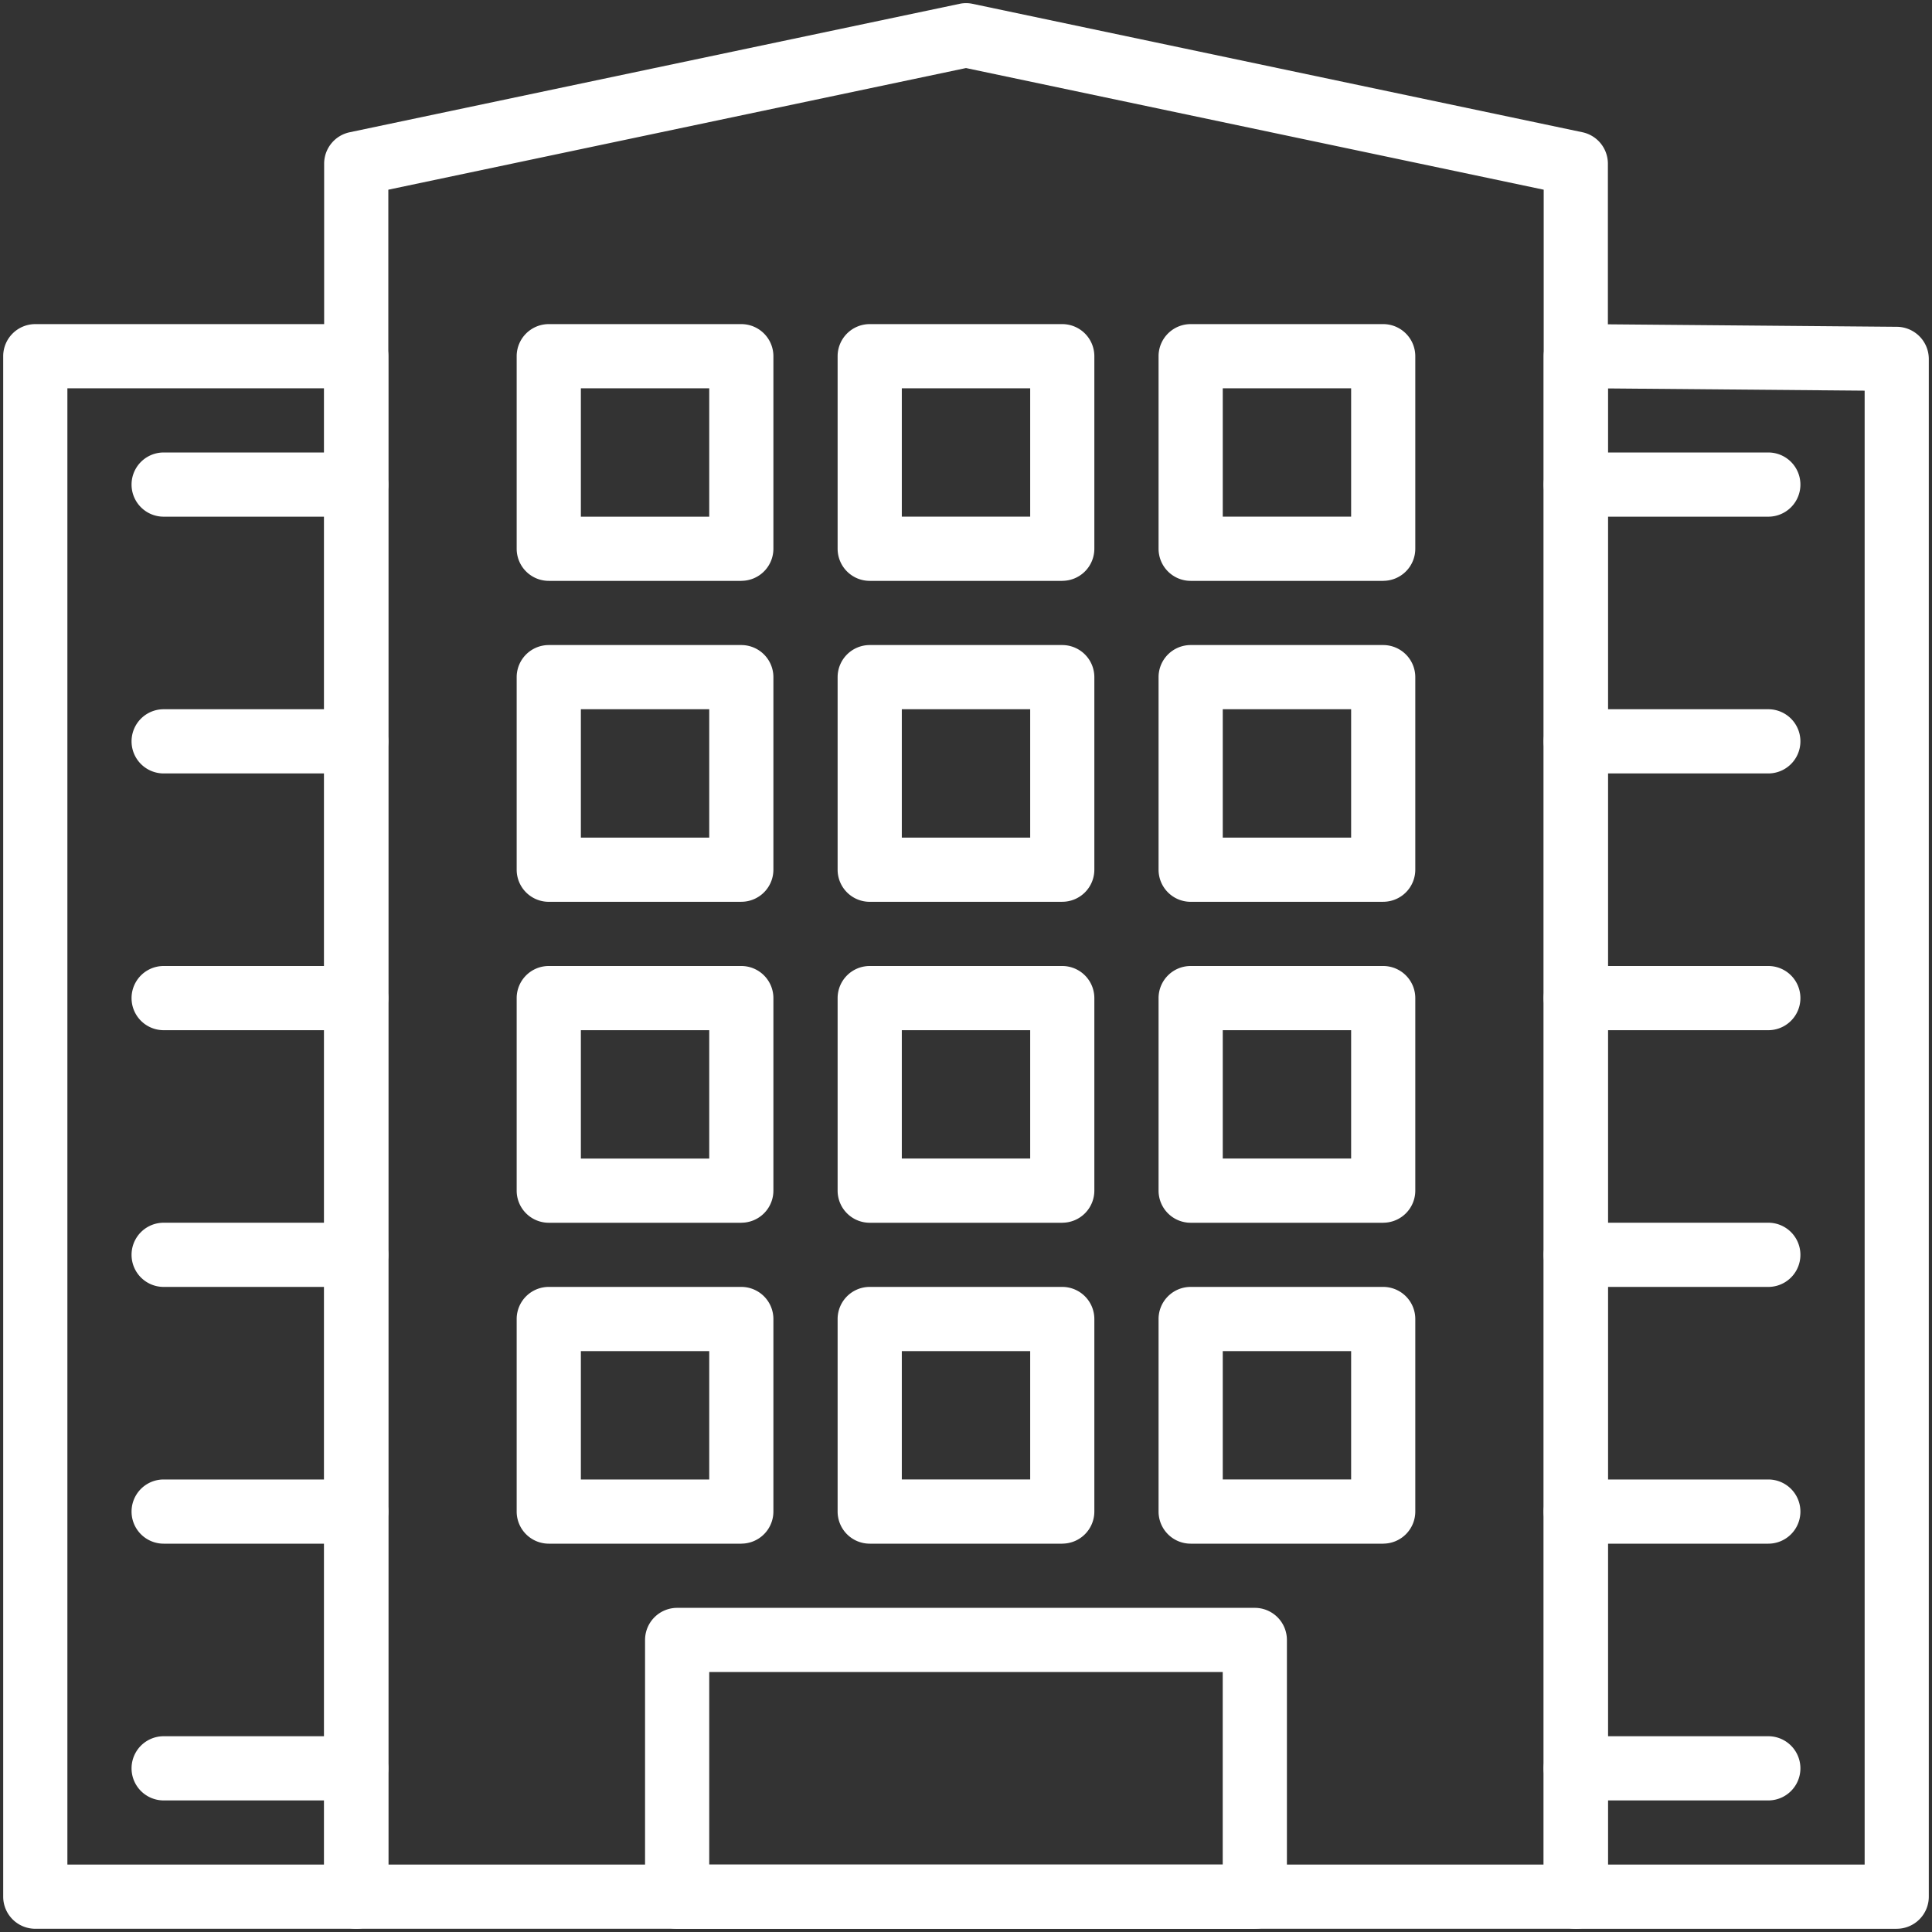 <svg xmlns="http://www.w3.org/2000/svg" xmlns:xlink="http://www.w3.org/1999/xlink" width="58" height="58" viewBox="0 0 58 58"><rect x="0" y="0" width="58" height="58" fill="#333333" stroke="none"/><defs><clipPath id="clip-path"><rect id="Rectangle_1596" data-name="Rectangle 1596" width="58" height="58" transform="translate(-0.096 -0.096)" fill="#fff"></rect></clipPath></defs><g id="Group_1762" data-name="Group 1762" transform="translate(0.096 0.096)"><g id="Group_1761" data-name="Group 1761" transform="translate(0 0)" clip-path="url(#clip-path)"><path id="Path_697" data-name="Path 697" d="M42.575,57.808H5.963A.964.964,0,0,1,5,56.845V4.818a.965.965,0,0,1,.765-.942L24.071.021a.919.919,0,0,1,.4,0L42.774,3.875a.965.965,0,0,1,.765.942V56.845a.964.964,0,0,1-.963.963M6.927,55.881H41.612V5.6L24.269,1.948,6.927,5.6Z" transform="translate(4.635 -0.001)" fill="#fff"></path><path id="Path_698" data-name="Path 698" d="M14.744,12.708H8.963A.964.964,0,0,1,8,11.744V5.963A.964.964,0,0,1,8.963,5h5.781a.964.964,0,0,1,.963.963v5.781a.964.964,0,0,1-.963.963M9.927,10.781h3.854V6.927H9.927Z" transform="translate(7.415 4.634)" fill="#fff"></path><path id="Path_699" data-name="Path 699" d="M19.744,12.708H13.963A.964.964,0,0,1,13,11.744V5.963A.964.964,0,0,1,13.963,5h5.781a.964.964,0,0,1,.963.963v5.781a.964.964,0,0,1-.963.963m-4.817-1.927h3.854V6.927H14.927Z" transform="translate(12.05 4.634)" fill="#fff"></path><path id="Path_700" data-name="Path 700" d="M24.744,12.708H18.963A.964.964,0,0,1,18,11.744V5.963A.964.964,0,0,1,18.963,5h5.781a.964.964,0,0,1,.963.963v5.781a.964.964,0,0,1-.963.963m-4.817-1.927h3.854V6.927H19.927Z" transform="translate(16.685 4.634)" fill="#fff"></path><path id="Path_701" data-name="Path 701" d="M14.744,17.708H8.963A.964.964,0,0,1,8,16.744V10.963A.964.964,0,0,1,8.963,10h5.781a.964.964,0,0,1,.963.963v5.781a.964.964,0,0,1-.963.963M9.927,15.781h3.854V11.927H9.927Z" transform="translate(7.415 9.269)" fill="#fff"></path><path id="Path_702" data-name="Path 702" d="M19.744,17.708H13.963A.964.964,0,0,1,13,16.744V10.963A.964.964,0,0,1,13.963,10h5.781a.964.964,0,0,1,.963.963v5.781a.964.964,0,0,1-.963.963m-4.817-1.927h3.854V11.927H14.927Z" transform="translate(12.05 9.269)" fill="#fff"></path><path id="Path_703" data-name="Path 703" d="M24.744,17.708H18.963A.964.964,0,0,1,18,16.744V10.963A.964.964,0,0,1,18.963,10h5.781a.964.964,0,0,1,.963.963v5.781a.964.964,0,0,1-.963.963m-4.817-1.927h3.854V11.927H19.927Z" transform="translate(16.685 9.269)" fill="#fff"></path><path id="Path_704" data-name="Path 704" d="M14.744,22.708H8.963A.964.964,0,0,1,8,21.744V15.963A.964.964,0,0,1,8.963,15h5.781a.964.964,0,0,1,.963.963v5.781a.964.964,0,0,1-.963.963M9.927,20.781h3.854V16.927H9.927Z" transform="translate(7.415 13.904)" fill="#fff"></path><path id="Path_705" data-name="Path 705" d="M19.744,22.708H13.963A.964.964,0,0,1,13,21.744V15.963A.964.964,0,0,1,13.963,15h5.781a.964.964,0,0,1,.963.963v5.781a.964.964,0,0,1-.963.963m-4.817-1.927h3.854V16.927H14.927Z" transform="translate(12.05 13.904)" fill="#fff"></path><path id="Path_706" data-name="Path 706" d="M24.744,22.708H18.963A.964.964,0,0,1,18,21.744V15.963A.964.964,0,0,1,18.963,15h5.781a.964.964,0,0,1,.963.963v5.781a.964.964,0,0,1-.963.963m-4.817-1.927h3.854V16.927H19.927Z" transform="translate(16.685 13.904)" fill="#fff"></path><path id="Path_707" data-name="Path 707" d="M14.744,27.708H8.963A.964.964,0,0,1,8,26.744V20.963A.964.964,0,0,1,8.963,20h5.781a.964.964,0,0,1,.963.963v5.781a.964.964,0,0,1-.963.963M9.927,25.781h3.854V21.927H9.927Z" transform="translate(7.415 18.538)" fill="#fff"></path><path id="Path_708" data-name="Path 708" d="M19.744,27.708H13.963A.964.964,0,0,1,13,26.744V20.963A.964.964,0,0,1,13.963,20h5.781a.964.964,0,0,1,.963.963v5.781a.964.964,0,0,1-.963.963m-4.817-1.927h3.854V21.927H14.927Z" transform="translate(12.05 18.538)" fill="#fff"></path><path id="Path_709" data-name="Path 709" d="M24.744,27.708H18.963A.964.964,0,0,1,18,26.744V20.963A.964.964,0,0,1,18.963,20h5.781a.964.964,0,0,1,.963.963v5.781a.964.964,0,0,1-.963.963m-4.817-1.927h3.854V21.927H19.927Z" transform="translate(16.685 18.538)" fill="#fff"></path><path id="Path_710" data-name="Path 710" d="M28.306,34.635H10.963A.964.964,0,0,1,10,33.671V25.963A.964.964,0,0,1,10.963,25H28.306a.964.964,0,0,1,.963.963v7.708a.964.964,0,0,1-.963.963M11.927,32.708H27.342V26.927H11.927Z" transform="translate(9.269 23.173)" fill="#fff"></path><path id="Path_711" data-name="Path 711" d="M10.6,53.173H.963A.964.964,0,0,1,0,52.21V5.963A.964.964,0,0,1,.963,5H10.6a.964.964,0,0,1,.963.963V52.21a.964.964,0,0,1-.963.963M1.927,51.246H9.635V6.927H1.927Z" transform="translate(0 4.634)" fill="#fff"></path><path id="Path_712" data-name="Path 712" d="M34.6,53.176H24.963A.964.964,0,0,1,24,52.212V5.966a.97.97,0,0,1,.285-.684A.916.916,0,0,1,24.971,5l9.635.083a.966.966,0,0,1,.956.963V52.212a.964.964,0,0,1-.963.963m-8.671-1.927h7.708V7l-7.708-.067Z" transform="translate(22.246 4.632)" fill="#fff"></path><path id="Path_713" data-name="Path 713" d="M8.744,8.927H2.963A.963.963,0,0,1,2.963,7H8.744a.963.963,0,0,1,0,1.927" transform="translate(1.854 6.488)" fill="#fff"></path><path id="Path_714" data-name="Path 714" d="M8.744,12.927H2.963a.963.963,0,0,1,0-1.927H8.744a.963.963,0,0,1,0,1.927" transform="translate(1.854 10.196)" fill="#fff"></path><path id="Path_715" data-name="Path 715" d="M8.744,16.927H2.963a.963.963,0,0,1,0-1.927H8.744a.963.963,0,0,1,0,1.927" transform="translate(1.854 13.904)" fill="#fff"></path><path id="Path_716" data-name="Path 716" d="M8.744,20.927H2.963a.963.963,0,0,1,0-1.927H8.744a.963.963,0,0,1,0,1.927" transform="translate(1.854 17.611)" fill="#fff"></path><path id="Path_717" data-name="Path 717" d="M8.744,24.927H2.963a.963.963,0,0,1,0-1.927H8.744a.963.963,0,0,1,0,1.927" transform="translate(1.854 21.319)" fill="#fff"></path><path id="Path_718" data-name="Path 718" d="M8.744,28.927H2.963a.963.963,0,1,1,0-1.927H8.744a.963.963,0,1,1,0,1.927" transform="translate(1.854 25.027)" fill="#fff"></path><path id="Path_719" data-name="Path 719" d="M30.744,8.927H24.963a.963.963,0,0,1,0-1.927h5.781a.963.963,0,0,1,0,1.927" transform="translate(22.246 6.488)" fill="#fff"></path><path id="Path_720" data-name="Path 720" d="M30.744,12.927H24.963a.963.963,0,1,1,0-1.927h5.781a.963.963,0,0,1,0,1.927" transform="translate(22.246 10.196)" fill="#fff"></path><path id="Path_721" data-name="Path 721" d="M30.744,16.927H24.963a.963.963,0,0,1,0-1.927h5.781a.963.963,0,0,1,0,1.927" transform="translate(22.246 13.904)" fill="#fff"></path><path id="Path_722" data-name="Path 722" d="M30.744,20.927H24.963a.963.963,0,0,1,0-1.927h5.781a.963.963,0,0,1,0,1.927" transform="translate(22.246 17.611)" fill="#fff"></path><path id="Path_723" data-name="Path 723" d="M30.744,24.927H24.963a.963.963,0,0,1,0-1.927h5.781a.963.963,0,0,1,0,1.927" transform="translate(22.246 21.319)" fill="#fff"></path><path id="Path_724" data-name="Path 724" d="M30.744,28.927H24.963a.963.963,0,1,1,0-1.927h5.781a.963.963,0,0,1,0,1.927" transform="translate(22.246 25.027)" fill="#fff"></path></g></g></svg>